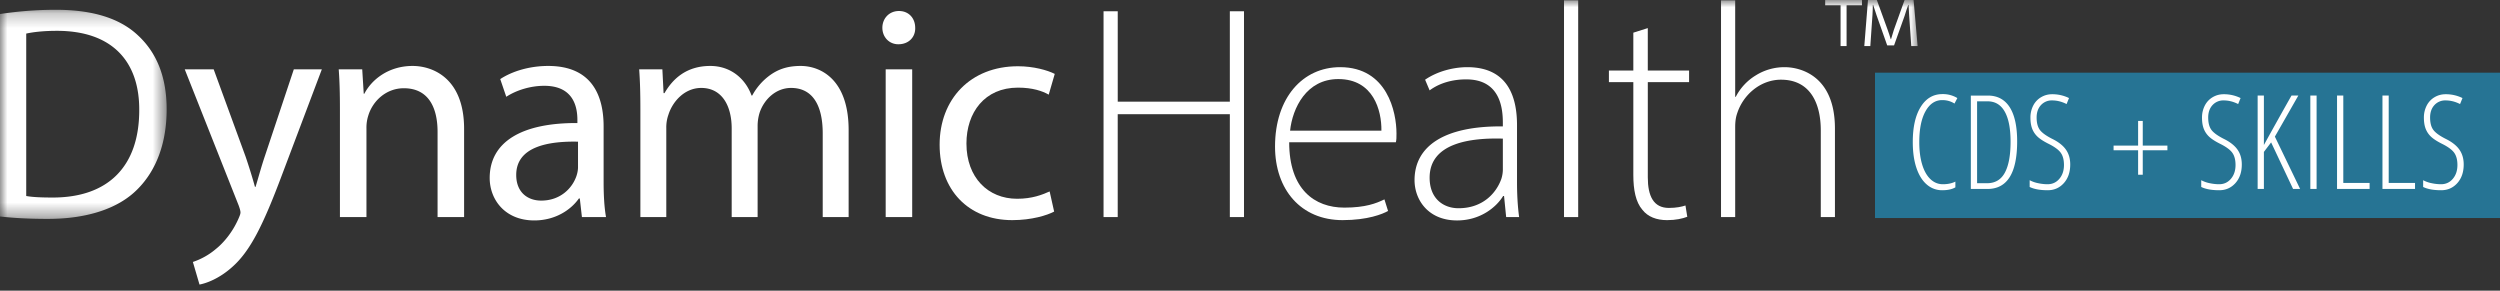 <svg xmlns="http://www.w3.org/2000/svg" xmlns:xlink="http://www.w3.org/1999/xlink" width="172" height="20"><rect width="100%" height="100%" fill="#333333" stroke="none"/><defs><path id="a" d="M0 .238h11.466v14.389H0z"/><path id="c" d="M0 19.577h131.932V0H0z"/><path id="e" d="M0 19.577h131.932V0H0z"/><path id="g" d="M0 19.577h131.932V0H0z"/><path id="i" d="M0 19.577h131.932V0H0z"/><path id="k" d="M0 19.577h131.932V0H0z"/><path id="m" d="M0 19.577h131.932V0H0z"/><path id="o" d="M0 19.577h131.932V0H0z"/><path id="q" d="M0 19.577h131.932V0H0z"/><path id="s" d="M0 19.577h131.932V0H0z"/></defs><g fill="none" fill-rule="evenodd"><g transform="translate(0 .434)"><mask id="b" fill="#fff"><use xlink:href="#a"/></mask><path fill="#FFF" fill-rule="nonzero" d="M1.804 13.051c.456.084 1.12.105 1.825.105 3.856 0 5.95-2.184 5.95-6.007.021-3.34-1.845-5.462-5.66-5.462-.933 0-1.638.084-2.115.19V13.05ZM0 .531A25.54 25.54 0 0 1 3.836.239c2.592 0 4.437.609 5.66 1.764 1.245 1.155 1.97 2.794 1.97 5.084 0 2.31-.705 4.2-2.011 5.503-1.306 1.324-3.463 2.038-6.179 2.038-1.285 0-2.364-.063-3.276-.168V.532Z" mask="url(#b)"/></g><path fill="#FFF" fill-rule="nonzero" d="m14.7 4.768 2.197 6.008c.229.672.478 1.47.643 2.08h.042c.187-.61.394-1.387.643-2.122l1.99-5.966h1.928l-2.736 7.247c-1.307 3.487-2.198 5.273-3.443 6.365-.891.798-1.783 1.114-2.239 1.197l-.456-1.554a4.8 4.8 0 0 0 1.596-.903c.498-.4 1.12-1.114 1.535-2.059.083-.189.145-.336.145-.44 0-.106-.041-.253-.124-.484l-3.712-9.369h1.99ZM23.387 7.52c0-1.05-.02-1.911-.083-2.751h1.617l.104 1.68h.041c.498-.966 1.66-1.912 3.318-1.912 1.39 0 3.546.84 3.546 4.328v6.07h-1.825v-5.86c0-1.639-.601-3.004-2.322-3.004-1.203 0-2.136.86-2.447 1.89a2.69 2.69 0 0 0-.124.861v6.113h-1.825V7.52ZM39.767 9.747c-1.991-.042-4.251.315-4.251 2.29 0 1.197.788 1.764 1.72 1.764 1.307 0 2.136-.84 2.427-1.702.062-.189.104-.399.104-.588V9.747Zm.269 5.188-.145-1.281h-.062c-.56.798-1.638 1.512-3.07 1.512-2.031 0-3.068-1.45-3.068-2.92 0-2.457 2.157-3.802 6.034-3.78v-.21c0-.84-.228-2.353-2.28-2.353-.934 0-1.909.294-2.613.756l-.415-1.218c.83-.547 2.032-.904 3.297-.904 3.069 0 3.815 2.122 3.815 4.16v3.801c0 .883.041 1.744.166 2.437h-1.659ZM44.058 7.52c0-1.05-.021-1.911-.083-2.751h1.596l.083 1.638h.063c.56-.967 1.492-1.87 3.151-1.87 1.369 0 2.405.84 2.84 2.038h.043a4.17 4.17 0 0 1 1.12-1.323c.6-.463 1.264-.715 2.218-.715 1.327 0 3.297.883 3.297 4.411v5.987h-1.783V9.18c0-1.953-.706-3.13-2.178-3.13-1.037 0-1.845.778-2.156 1.681a3.089 3.089 0 0 0-.145.924v6.281H50.34V8.843c0-1.617-.704-2.793-2.094-2.793-1.14 0-1.97.924-2.26 1.848a2.582 2.582 0 0 0-.145.904v6.133h-1.783V7.52Z"/><g><mask id="d" fill="#fff"><use xlink:href="#c"/></mask><path fill="#FFF" fill-rule="nonzero" d="M60.935 14.935h1.824V4.77h-1.824v10.166Zm2.032-13.023c.02.63-.436 1.134-1.161 1.134-.643 0-1.1-.504-1.1-1.134 0-.652.478-1.156 1.14-1.156.685 0 1.12.504 1.12 1.156Z" mask="url(#d)"/></g><g><mask id="f" fill="#fff"><use xlink:href="#e"/></mask><path fill="#FFF" fill-rule="nonzero" d="M72.525 14.557c-.477.252-1.534.588-2.882.588-3.027 0-4.997-2.08-4.997-5.188 0-3.13 2.115-5.399 5.391-5.399 1.078 0 2.032.273 2.53.526l-.415 1.428c-.436-.252-1.12-.483-2.115-.483-2.302 0-3.546 1.722-3.546 3.844 0 2.353 1.493 3.802 3.484 3.802 1.037 0 1.72-.273 2.24-.504l.31 1.386Z" mask="url(#f)"/></g><g><mask id="h" fill="#fff"><use xlink:href="#g"/></mask><path fill="#FFF" fill-rule="nonzero" d="M76.9.777v6.218h7.713V.777h.974v14.158h-.974V7.856h-7.714v7.08h-.975V.776z" mask="url(#h)"/></g><g><mask id="j" fill="#fff"><use xlink:href="#i"/></mask><path fill="#FFF" fill-rule="nonzero" d="M95.041 8.99c.02-1.407-.56-3.55-2.965-3.55-2.198 0-3.152 1.996-3.318 3.55h6.283Zm-6.345.799c0 3.235 1.742 4.495 3.795 4.495 1.451 0 2.198-.294 2.757-.567l.25.798c-.374.21-1.39.63-3.132.63-2.861 0-4.644-2.1-4.644-5.062 0-3.361 1.907-5.462 4.478-5.462 3.256 0 3.878 3.11 3.878 4.559 0 .273 0 .44-.042.609h-7.34Z" mask="url(#j)"/></g><g><mask id="l" fill="#fff"><use xlink:href="#k"/></mask><path fill="#FFF" fill-rule="nonzero" d="M103.396 9.537c-2.177-.063-5.038.273-5.038 2.688 0 1.45.953 2.101 1.99 2.101 1.659 0 2.592-1.03 2.944-2.017a2.2 2.2 0 0 0 .104-.609V9.537Zm.228 5.398-.145-1.45h-.062c-.477.778-1.576 1.681-3.173 1.681-1.99 0-2.923-1.428-2.923-2.773 0-2.331 2.032-3.739 6.075-3.697v-.252c0-1.008-.187-3.003-2.55-2.982-.871 0-1.783.23-2.488.756l-.311-.735c.891-.61 2.01-.862 2.902-.862 2.883 0 3.422 2.185 3.422 3.991v3.929c0 .798.041 1.617.145 2.394h-.892Z" mask="url(#l)"/></g><g><mask id="n" fill="#fff"><use xlink:href="#m"/></mask><path fill="#FFF" fill-rule="nonzero" d="M107.604 14.935h.975V.021h-.975z" mask="url(#n)"/></g><g><mask id="p" fill="#fff"><use xlink:href="#o"/></mask><path fill="#FFF" fill-rule="nonzero" d="M113.368 1.933v2.92h2.841v.797h-2.84v6.554c0 1.282.393 2.101 1.45 2.101.52 0 .892-.084 1.141-.168l.125.777c-.332.126-.789.231-1.39.231-.726 0-1.327-.23-1.7-.714-.456-.525-.622-1.366-.622-2.395V5.65h-1.68v-.798h1.68V2.248l.995-.315Z" mask="url(#p)"/></g><g><mask id="r" fill="#fff"><use xlink:href="#q"/></mask><path fill="#FFF" fill-rule="nonzero" d="M118.406.021h.975V6.66h.041a3.699 3.699 0 0 1 1.369-1.47 3.71 3.71 0 0 1 2.011-.568c.933 0 3.442.484 3.442 4.223v6.091h-.974V8.97c0-1.828-.705-3.487-2.737-3.487-1.41 0-2.592 1.029-3.007 2.29-.104.293-.145.587-.145.987v6.175h-.975V.021Z" mask="url(#r)"/></g><g><mask id="t" fill="#fff"><use xlink:href="#s"/></mask><path fill="#FFF" fill-rule="nonzero" d="m131.495 3.17-.149-2.156c-.012-.186-.023-.42-.035-.676h-.023c-.08.186-.172.513-.253.758l-.724 2.027h-.472l-.736-2.086c-.057-.198-.172-.501-.23-.7h-.023c0 .21-.01.432-.023.677l-.149 2.156h-.414l.253-3.17h.61l.735 2.028c.092.233.15.454.22.664h.022c.07-.221.15-.478.195-.641L131.035 0h.621l.276 3.17h-.437ZM128.103 0V.36h-1.058V3.17h-.414V.36h-1.058V0h2.53Z" mask="url(#t)"/></g><path fill="#267494" d="M129 5h43v10h-43z"/><path fill="#FFF" fill-rule="nonzero" d="M133.63 13.088c.371 0 .672-.066.9-.198v-.395c-.24.12-.527.18-.861.18-.325 0-.611-.117-.857-.352-.246-.234-.435-.57-.567-1.006-.132-.437-.198-.95-.198-1.538 0-.905.143-1.614.429-2.125.285-.511.67-.767 1.153-.767.314 0 .593.08.84.238l.197-.378a1.911 1.911 0 0 0-1.028-.273c-.63 0-1.127.293-1.492.879-.365.586-.547 1.392-.547 2.417 0 .686.083 1.278.25 1.778.167.5.404.88.71 1.144a1.59 1.59 0 0 0 1.07.396Zm3.106-.088c1.362 0 2.044-1.091 2.044-3.274 0-1.031-.171-1.814-.512-2.349-.342-.534-.843-.802-1.505-.802h-1.17V13h1.143Zm-.026-.396h-.686V6.971h.72c.522 0 .916.237 1.183.712.267.474.4 1.164.4 2.07 0 .928-.13 1.636-.391 2.122-.26.486-.67.73-1.226.73Zm4.166.484c.451 0 .823-.163 1.116-.49.293-.327.44-.754.44-1.281 0-.404-.1-.748-.302-1.03-.2-.283-.517-.53-.951-.741-.419-.214-.7-.42-.844-.62-.143-.199-.215-.479-.215-.84 0-.354.099-.638.297-.854a.999.999 0 0 1 .77-.323c.338 0 .669.084.994.25l.167-.412a2.573 2.573 0 0 0-1.16-.264c-.276 0-.529.068-.76.204a1.408 1.408 0 0 0-.541.574 1.791 1.791 0 0 0-.193.843c0 .29.04.54.118.748.08.208.201.39.365.547.164.156.412.318.743.485.422.208.707.416.857.624.15.208.224.49.224.844 0 .384-.106.7-.317.95-.21.248-.48.373-.808.373-.22 0-.443-.025-.668-.075a2.092 2.092 0 0 1-.567-.202v.466c.31.15.722.224 1.235.224Zm6.546-1.065v-1.687h1.696v-.32h-1.696V8.32h-.32v1.696h-1.688v.32h1.688v1.687h.32Zm5.258 1.065c.451 0 .823-.163 1.116-.49.293-.327.44-.754.44-1.281 0-.404-.1-.748-.301-1.03-.201-.283-.518-.53-.952-.741-.419-.214-.7-.42-.844-.62-.143-.199-.215-.479-.215-.84 0-.354.099-.638.297-.854a.999.999 0 0 1 .77-.323c.338 0 .669.084.994.25l.167-.412a2.573 2.573 0 0 0-1.16-.264c-.276 0-.529.068-.76.204a1.408 1.408 0 0 0-.54.574 1.791 1.791 0 0 0-.194.843c0 .29.04.54.118.748.08.208.201.39.365.547.164.156.412.318.743.485.422.208.707.416.857.624.15.208.224.49.224.844 0 .384-.106.7-.317.95-.21.248-.48.373-.808.373-.22 0-.443-.025-.668-.075a2.092 2.092 0 0 1-.567-.202v.466c.31.15.722.224 1.235.224Zm3.076-.088v-2.549l.497-.655L157.764 13h.484l-1.736-3.6 1.613-2.825h-.47a328.415 328.415 0 0 0-1.899 3.402V6.575h-.43V13h.43Zm3.626 0V6.575h-.431V13h.43Zm3.647 0v-.413h-1.81V6.575h-.431V13h2.241Zm3.125 0v-.413h-1.811V6.575h-.43V13h2.24Zm1.792.088c.452 0 .824-.163 1.117-.49.293-.327.44-.754.44-1.281 0-.404-.101-.748-.302-1.03-.2-.283-.518-.53-.951-.741-.42-.214-.7-.42-.844-.62-.144-.199-.215-.479-.215-.84 0-.354.098-.638.296-.854a.999.999 0 0 1 .771-.323c.337 0 .668.084.994.25l.167-.412a2.573 2.573 0 0 0-1.16-.264c-.276 0-.53.068-.76.204a1.408 1.408 0 0 0-.541.574 1.791 1.791 0 0 0-.194.843c0 .29.04.54.119.748.08.208.2.39.365.547.164.156.411.318.742.485.422.208.708.416.857.624.15.208.224.49.224.844 0 .384-.105.7-.316.95-.21.248-.48.373-.809.373-.22 0-.442-.025-.667-.075a2.092 2.092 0 0 1-.567-.202v.466c.31.15.722.224 1.234.224Z"/></g></svg>